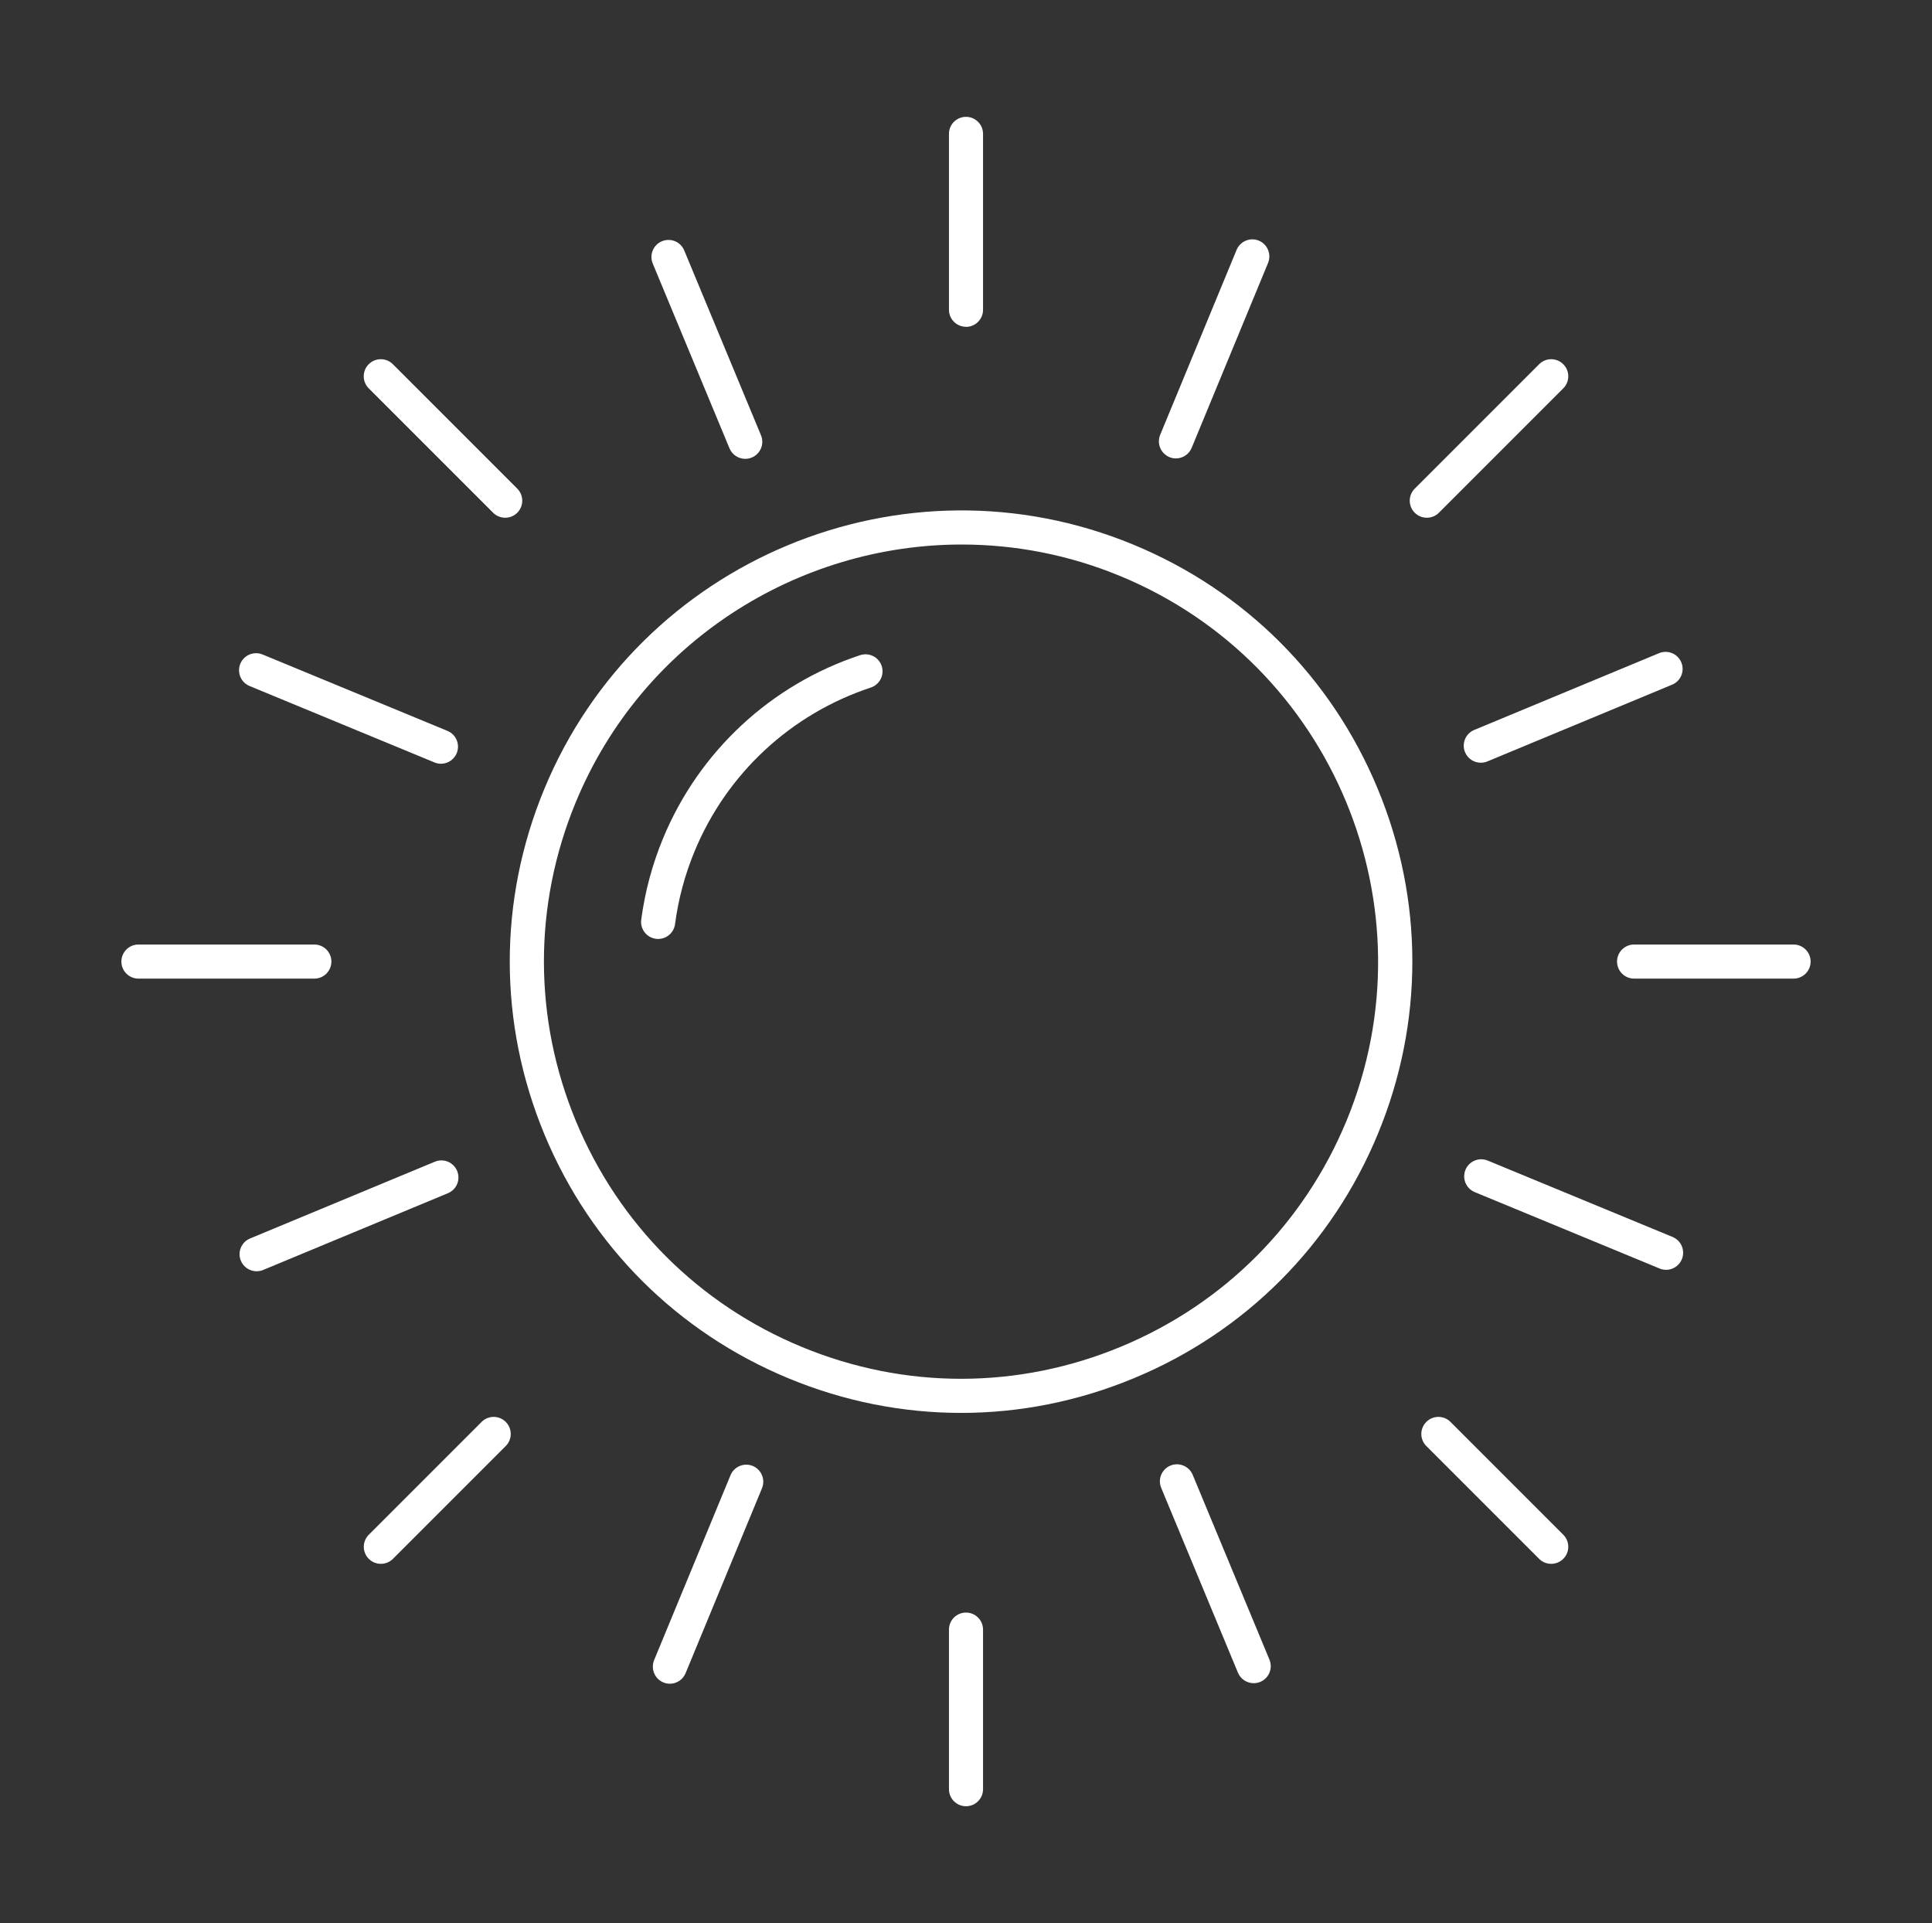 <?xml version="1.0" encoding="UTF-8"?><svg id="a" xmlns="http://www.w3.org/2000/svg" viewBox="0 0 283.46 282.11"><rect x="0" y="0" width="283.46" height="282.11" fill="#333333" stroke="none"/><defs><style>.b{fill:#fff;}</style></defs><path class="b" d="M96.56,137.74c-.11,0-.22,0-.33-.02-1.37-.18-2.33-1.44-2.15-2.8,.54-4.08,1.61-8.09,3.2-11.93,5.27-12.75,15.81-22.55,28.92-26.88,1.31-.43,2.73,.28,3.16,1.59,.43,1.31-.28,2.72-1.59,3.16-11.73,3.87-21.16,12.63-25.87,24.04-1.42,3.43-2.38,7.02-2.86,10.67-.17,1.26-1.24,2.17-2.48,2.17Z"/><path class="b" d="M141.01,207.27c-8.56,0-17.12-1.68-25.27-5.05-16.34-6.75-29.07-19.46-35.85-35.78s-6.8-34.31-.05-50.65c13.93-33.73,52.71-49.83,86.43-35.9,16.34,6.75,29.07,19.46,35.85,35.78,6.78,16.32,6.8,34.31,.05,50.65-6.75,16.34-19.46,29.07-35.78,35.85-8.18,3.4-16.78,5.1-25.38,5.1Zm.08-127.39c-24.04,0-46.89,14.26-56.62,37.82-6.24,15.1-6.22,31.73,.05,46.82s18.04,26.84,33.14,33.08c15.1,6.24,31.73,6.22,46.82-.05,15.09-6.27,26.84-18.04,33.08-33.14h0c12.88-31.18-2.01-67.02-33.19-79.9-7.61-3.15-15.51-4.63-23.28-4.63Z"/><path class="b" d="M172.53,67.25c-.32,0-.64-.06-.95-.19-1.28-.53-1.88-1.99-1.36-3.27l11.21-27.13c.53-1.28,1.99-1.88,3.26-1.36,1.28,.53,1.88,1.99,1.36,3.27l-11.21,27.13c-.4,.96-1.33,1.55-2.31,1.55Z"/><path class="b" d="M109.34,67.31c-.98,0-1.91-.58-2.31-1.54l-11.26-27.11c-.53-1.27,.07-2.74,1.35-3.27,1.28-.53,2.74,.07,3.27,1.35l11.26,27.11c.53,1.27-.07,2.74-1.35,3.27-.31,.13-.64,.19-.96,.19Z"/><path class="b" d="M64.7,112.04c-.32,0-.64-.06-.95-.19l-27.13-11.21c-1.28-.53-1.88-1.99-1.36-3.27,.53-1.28,1.99-1.88,3.26-1.36l27.13,11.21c1.28,.53,1.88,1.99,1.36,3.27-.4,.96-1.33,1.55-2.31,1.55Z"/><path class="b" d="M37.65,186.49c-.98,0-1.91-.58-2.31-1.54-.53-1.27,.07-2.74,1.35-3.27l27.11-11.26c1.27-.53,2.74,.07,3.27,1.35s-.07,2.74-1.35,3.27l-27.11,11.26c-.31,.13-.64,.19-.96,.19Z"/><path class="b" d="M98.28,247c-.32,0-.64-.06-.95-.19-1.28-.53-1.88-1.99-1.36-3.27l11.21-27.13c.53-1.28,1.99-1.88,3.26-1.36,1.28,.53,1.88,1.99,1.36,3.27l-11.21,27.13c-.4,.96-1.33,1.55-2.31,1.55Z"/><path class="b" d="M183.94,246.92c-.98,0-1.91-.58-2.31-1.54l-11.26-27.11c-.53-1.28,.07-2.74,1.35-3.27,1.27-.53,2.74,.08,3.27,1.35l11.26,27.11c.53,1.28-.07,2.74-1.35,3.27-.31,.13-.64,.19-.96,.19Z"/><path class="b" d="M244.45,186.28c-.32,0-.64-.06-.95-.19l-27.13-11.21c-1.28-.53-1.88-1.99-1.36-3.27,.53-1.28,1.99-1.88,3.26-1.36l27.13,11.21c1.28,.53,1.88,1.99,1.36,3.27-.4,.96-1.33,1.55-2.31,1.55Z"/><path class="b" d="M217.26,111.89c-.98,0-1.91-.58-2.31-1.54-.53-1.27,.07-2.74,1.35-3.27l27.11-11.26c1.27-.53,2.74,.07,3.27,1.35,.53,1.27-.07,2.74-1.35,3.27l-27.11,11.26c-.31,.13-.64,.19-.96,.19Z"/><path class="b" d="M209.34,75.95c-.64,0-1.28-.24-1.77-.73-.98-.98-.98-2.56,0-3.54l18.25-18.25c.98-.98,2.56-.98,3.54,0,.98,.98,.98,2.56,0,3.54l-18.25,18.25c-.49,.49-1.13,.73-1.77,.73Z"/><path class="b" d="M55.88,229.41c-.64,0-1.28-.24-1.77-.73-.98-.98-.98-2.56,0-3.54l16.55-16.55c.98-.98,2.56-.98,3.54,0,.98,.98,.98,2.56,0,3.54l-16.55,16.55c-.49,.49-1.13,.73-1.77,.73Z"/><path class="b" d="M74.12,75.95c-.64,0-1.28-.24-1.77-.73l-18.25-18.25c-.98-.98-.98-2.56,0-3.54,.98-.98,2.56-.98,3.54,0l18.25,18.25c.98,.98,.98,2.56,0,3.54-.49,.49-1.13,.73-1.77,.73Z"/><path class="b" d="M227.59,229.41c-.64,0-1.28-.24-1.77-.73l-16.55-16.55c-.98-.98-.98-2.56,0-3.54,.98-.98,2.56-.98,3.54,0l16.55,16.55c.98,.98,.98,2.56,0,3.54-.49,.49-1.13,.73-1.77,.73Z"/><path class="b" d="M141.73,47.94c-1.38,0-2.5-1.12-2.5-2.5V19.64c0-1.38,1.12-2.5,2.5-2.5s2.5,1.12,2.5,2.5v25.81c0,1.38-1.12,2.5-2.5,2.5Z"/><path class="b" d="M141.73,264.97c-1.38,0-2.5-1.12-2.5-2.5v-23.41c0-1.38,1.12-2.5,2.5-2.5s2.5,1.12,2.5,2.5v23.41c0,1.38-1.12,2.5-2.5,2.5Z"/><path class="b" d="M46.12,143.56H20.31c-1.38,0-2.5-1.12-2.5-2.5s1.12-2.5,2.5-2.5h25.81c1.38,0,2.5,1.12,2.5,2.5s-1.12,2.5-2.5,2.5Z"/><path class="b" d="M263.15,143.56h-23.4c-1.38,0-2.5-1.12-2.5-2.5s1.12-2.5,2.5-2.5h23.4c1.38,0,2.5,1.12,2.5,2.5s-1.12,2.5-2.5,2.5Z"/></svg>